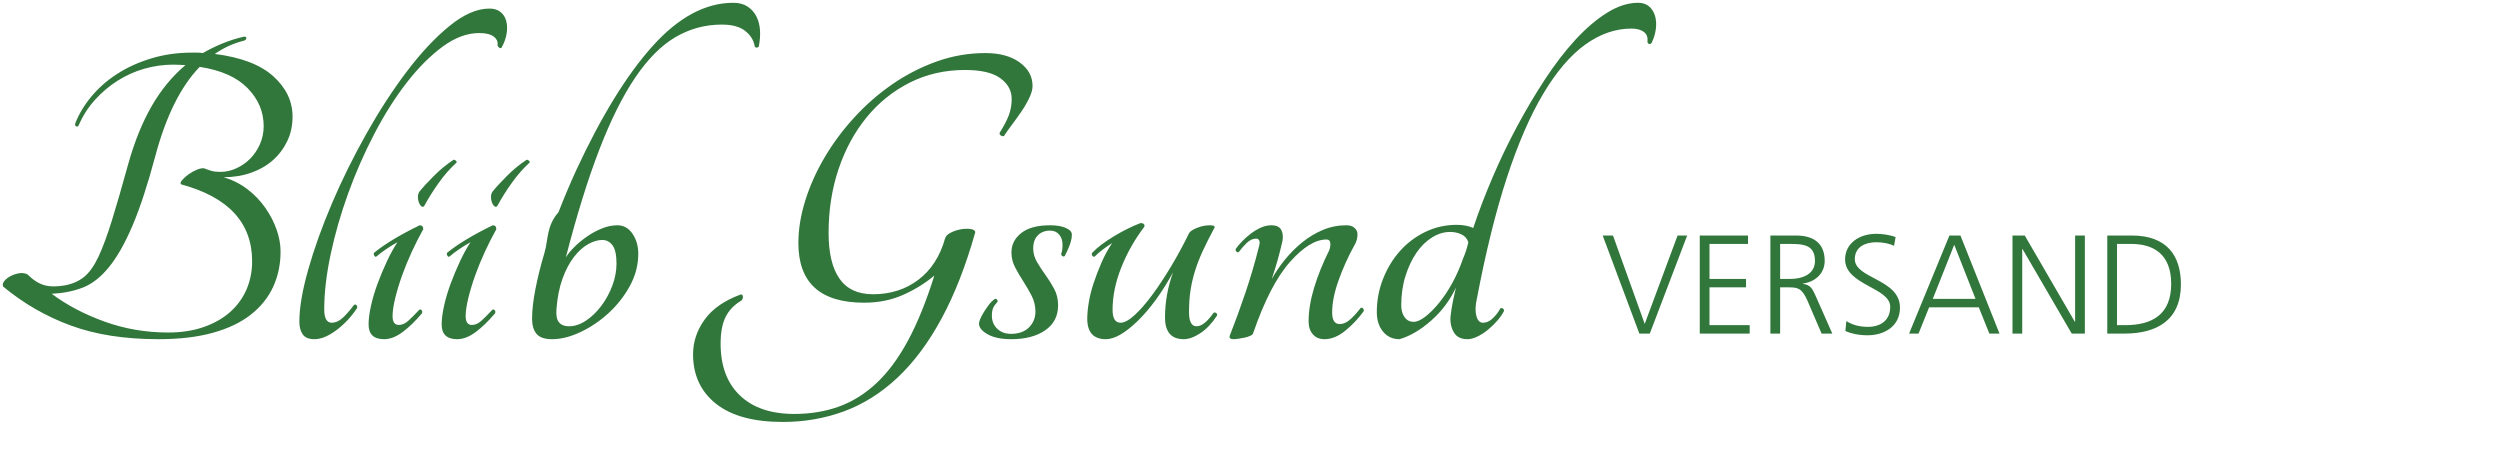 <svg fill="none" height="60" viewBox="0 0 330 60" width="330" xmlns="http://www.w3.org/2000/svg"><g clip-rule="evenodd" fill="#31773b" fill-rule="evenodd"><path d="M280.433 44.034H278.161V31.086h3.221C286.038 31.086 287.881 33.757 287.881 37.541 287.881 42.235 284.734 44.034 280.433 44.034zM281.327 32.199H279.446V42.921H280.507c3.687.0 6.089-1.484 6.089-5.454C286.596 33.516 284.231 32.199 281.327 32.199zM266.97 32.867H266.933V44.034H265.648V31.086H267.268L273.879 42.476H273.916V31.086H275.201V44.034H273.469L266.97 32.867zM261.198 40.565H254.644L253.247 44.034H251.999L257.325 31.086h1.452L263.935 44.034H262.595L261.198 40.565zM257.958 32.31 255.128 39.452h5.642L257.958 32.31zM246.531 44.257C245.264 44.257 244.278 43.997 243.589 43.7L243.719 42.383C244.482 42.866 245.376 43.144 246.587 43.144 248.188 43.144 249.51 42.328 249.51 40.491c0-2.541-5.959-2.857-5.959-6.252C243.551 32.162 245.376 30.863 247.667 30.863 248.3 30.863 249.324 30.956 250.218 31.29L250.013 32.458C249.435 32.143 248.523 31.976 247.648 31.976 246.307 31.976 244.836 32.533 244.836 34.202 244.836 36.799 250.795 36.818 250.795 40.602 250.795 43.218 248.542 44.257 246.531 44.257zM239.65 39.026 241.866 44.034H240.451l-1.881-4.378C237.825 37.987 237.267 37.931 236.038 37.931H234.976v6.103h-1.285V31.086h3.352C239.352 31.086 240.86 32.069 240.86 34.443 240.86 36.113 239.576 37.226 237.974 37.43V37.467C239.017 37.597 239.24 38.154 239.65 39.026zM239.576 34.443C239.576 32.329 238.067 32.199 236.298 32.199h-1.322v4.619H236.336C237.844 36.818 239.576 36.243 239.576 34.443zm-15.208-3.357h6.368v1.113h-5.083v4.619H230.476v1.113H225.653v4.99H230.96v1.113H224.368V31.086zM216.395 44.034 211.554 31.086H212.913l4.19 11.668L221.441 31.086h1.267l-4.935 12.948H216.395zM217.988 5.713C217.909 5.792 217.812 5.821 217.695 5.801 217.578 5.781 217.499 5.693 217.46 5.536 217.538 4.949 217.382 4.508 216.991 4.215 216.6 3.921 216.053 3.774 215.349 3.774 213.237 3.774 211.203 4.479 209.249 5.889 207.293 7.299 205.445 9.463 203.706 12.379 201.965 15.297 200.362 18.997 198.896 23.481 197.43 27.965 196.11 33.3 194.937 39.487 194.741 40.349 194.721 41.083 194.878 41.689 195.034 42.297 195.327 42.6 195.758 42.6 196.188 42.6 196.598 42.424 196.99 42.071 197.38 41.719 197.732 41.269 198.046 40.72 198.123 40.642 198.231 40.642 198.368 40.72 198.505 40.799 198.553 40.917 198.515 41.073 198.319 41.465 198.035 41.876 197.664 42.306 197.292 42.737 196.882 43.139 196.432 43.51 195.982 43.883 195.513 44.186 195.025 44.421 194.535 44.656 194.095 44.773 193.705 44.773 192.844 44.773 192.239 44.46 191.887 43.833 191.535 43.207 191.397 42.503 191.476 41.719 191.554 41.053 191.652 40.427 191.769 39.839 191.887 39.252 192.023 38.626 192.18 37.96 191.397 39.644 190.303 41.102 188.895 42.336 187.488 43.569 186.099 44.382 184.731 44.773 183.831 44.773 183.108 44.441 182.561 43.775 182.013 43.109 181.739 42.247 181.739 41.19 181.739 39.663 182.013 38.205 182.561 36.814 183.108 35.425 183.851 34.2 184.789 33.143 185.728 32.086 186.842 31.244 188.133 30.617 189.423 29.991 190.811 29.678 192.297 29.678 193.118 29.678 193.842 29.815 194.468 30.089 195.171 27.974 196.012 25.772 196.99 23.481 197.967 21.19 199.043 18.949 200.216 16.755 201.389 14.563 202.63 12.467 203.94 10.47s2.649-3.739 4.018-5.227C209.327 3.755 210.715 2.57 212.123 1.689 213.53.808 214.899.367 216.229.367 216.815.367 217.294.524 217.666.837 218.037 1.151 218.301 1.562 218.457 2.071S218.653 3.158 218.575 3.804C218.496 4.45 218.301 5.087 217.988 5.713zM192.913 30.94C192.463 30.726 191.965 30.617 191.417 30.617 190.596 30.617 189.794 30.862 189.013 31.352 188.23 31.842 187.546 32.517 186.96 33.378 186.373 34.24 185.894 35.258 185.523 36.432 185.151 37.607 184.965 38.899 184.965 40.309 184.965 40.936 185.112 41.454 185.405 41.866 185.699 42.277 186.099 42.482 186.608 42.482 187.038 42.482 187.546 42.257 188.133 41.807 188.719 41.357 189.325 40.75 189.951 39.986 190.576 39.222 191.163 38.341 191.711 37.343 192.258 36.344 192.727 35.278 193.118 34.142 193.274 33.789 193.412 33.428 193.529 33.055 193.646 32.683 193.744 32.321 193.822 31.968 193.666 31.498 193.362 31.156 192.913 30.94zM174.848 44.773C174.182 44.773 173.665 44.558 173.294 44.127 172.921 43.697 172.736 43.128 172.736 42.424c0-1.371.244-2.858.733-4.464S174.613 34.729 175.434 33.084C175.552 32.811 175.61 32.517 175.61 32.203 175.61 31.812 175.434 31.616 175.082 31.616 173.635 31.616 172.032 32.605 170.273 34.582 168.513 36.56 166.89 39.702 165.404 44.01 165.365 44.127 165.238 44.235 165.023 44.333S164.563 44.509 164.29 44.568C164.016 44.626 163.742 44.676 163.469 44.714 163.195 44.754 162.979 44.773 162.824 44.773 162.627 44.773 162.481 44.735 162.384 44.656 162.286 44.578 162.276 44.441 162.354 44.244 163.019 42.561 163.693 40.711 164.378 38.694 165.062 36.677 165.658 34.651 166.167 32.614 166.284 32.223 166.303 31.939 166.226 31.763 166.147 31.587 166.01 31.498 165.815 31.498 165.384 31.498 164.974 31.685 164.583 32.056 164.192 32.429 163.84 32.83 163.527 33.261 163.41 33.339 163.302 33.319 163.205 33.202 163.107 33.084 163.077 32.967 163.117 32.849 163.312 32.576 163.576 32.262 163.909 31.91 164.24 31.557 164.622 31.215 165.052 30.882 165.482 30.549 165.932 30.275 166.402 30.059 166.871 29.845 167.34 29.736 167.809 29.736 168.474 29.736 168.914 29.942 169.129 30.353 169.343 30.764 169.393 31.263 169.276 31.851 169.08 32.713 168.874 33.525 168.66 34.288 168.444 35.052 168.18 35.904 167.868 36.844 168.337 35.983 168.914 35.131 169.598 34.288 170.282 33.447 171.044 32.683 171.886 31.998 172.726 31.313 173.635 30.764 174.613 30.353 175.59 29.942 176.627 29.736 177.722 29.736 178.191 29.736 178.552 29.854 178.807 30.089 179.061 30.324 179.188 30.598 179.188 30.911c0 .549-.137 1.038-.41 1.468C177.957 33.868 177.262 35.404 176.696 36.99 176.128 38.576 175.845 39.996 175.845 41.249 175.845 42.268 176.177 42.776 176.842 42.776 177.272 42.776 177.702 42.6 178.133 42.247 178.562 41.895 179.051 41.366 179.599 40.661 179.677 40.583 179.775 40.594 179.892 40.691 180.01 40.789 180.048 40.917 180.01 41.073 179.306 42.052 178.494 42.914 177.575 43.657 176.656 44.401 175.747 44.773 174.848 44.773zm-18.602.0c-1.643.0-2.464-.959-2.464-2.878C153.782 39.898 154.134 37.921 154.838 35.962 153.352 38.664 151.788 40.808 150.146 42.394 148.503 43.98 147.115 44.773 145.981 44.773 144.339 44.773 143.518 43.873 143.518 42.071 143.518 41.445 143.585 40.72 143.723 39.898 143.859 39.076 144.075 38.224 144.368 37.343 144.661 36.462 145.003 35.572 145.395 34.67 145.785 33.77 146.254 32.908 146.802 32.086 146.372 32.36 145.961 32.644 145.571 32.937 145.179 33.231 144.827 33.535 144.515 33.848 144.397 33.927 144.289 33.897 144.192 33.76 144.094 33.623 144.084 33.495 144.163 33.378 144.827 32.673 145.776 31.949 147.008 31.205 148.239 30.461 149.422 29.874 150.556 29.443 150.751 29.443 150.898 29.492 150.996 29.589 151.093 29.688 151.103 29.815 151.025 29.971 149.774 31.616 148.767 33.398 148.005 35.316 147.242 37.235 146.861 39.096 146.861 40.896 146.861 42.033 147.213 42.6 147.917 42.6 148.425 42.6 149.05 42.257 149.794 41.572 150.536 40.887 151.319 39.986 152.14 38.87 152.961 37.754 153.791 36.491 154.633 35.081 155.473 33.672 156.246 32.243 156.95 30.794 157.067 30.559 157.409 30.324 157.976 30.089 158.543 29.854 159.12 29.736 159.706 29.736 160.293 29.736 160.469 29.893 160.234 30.206 159.686 31.225 159.208 32.174 158.797 33.055 158.387 33.936 158.044 34.808 157.771 35.669 157.497 36.531 157.292 37.402 157.155 38.283 157.017 39.164 156.95 40.133 156.95 41.19 156.95 42.444 157.281 43.07 157.947 43.07 158.611 43.07 159.355 42.482 160.176 41.308 160.293 41.23 160.41 41.23 160.528 41.308 160.645 41.387 160.683 41.504 160.645 41.66 159.98 42.679 159.246 43.452 158.445 43.98 157.643 44.509 156.91 44.773 156.246 44.773zM140.548 33.789C140.469 33.868 140.372 33.877 140.254 33.819 140.137 33.76 140.079 33.652 140.079 33.495 140.196 33.222 140.254 32.83 140.254 32.321 140.254 31.773 140.108 31.322 139.815 30.97 139.521 30.617 139.12 30.441 138.612 30.441 137.947 30.441 137.41 30.647 136.999 31.058 136.589 31.469 136.383 32.047 136.383 32.791 136.383 33.417 136.549 34.015 136.882 34.582 137.214 35.15 137.586 35.718 137.996 36.286 138.407 36.854 138.788 37.46 139.14 38.106 139.492 38.753 139.668 39.487 139.668 40.309 139.668 41.719 139.101 42.816 137.967 43.598 136.832 44.382 135.347 44.773 133.509 44.773 132.179 44.773 131.134 44.558 130.371 44.127 129.609 43.697 129.227 43.227 129.227 42.717 129.227 42.561 129.286 42.346 129.403 42.071 129.521 41.798 129.676 41.504 129.873 41.19 130.068 40.877 130.283 40.564 130.518 40.25 130.752 39.937 131.006 39.683 131.28 39.487 131.398 39.409 131.505 39.428 131.603 39.545 131.7 39.663 131.71 39.78 131.632 39.898 131.398 40.133 131.222 40.378 131.104 40.632 130.987 40.887 130.928 41.23 130.928 41.66 130.928 42.365 131.163 42.943 131.632 43.393S132.707 44.068 133.45 44.068C134.467 44.068 135.259 43.785 135.826 43.217 136.392 42.649 136.677 41.954 136.677 41.131 136.677 40.388 136.51 39.692 136.178 39.046 135.845 38.4 135.483 37.774 135.093 37.167 134.701 36.56 134.339 35.943 134.008 35.316 133.675 34.69 133.509 34.024 133.509 33.319 133.509 32.301 133.939 31.45 134.8 30.764 135.659 30.08 136.93 29.736 138.612 29.736 139.472 29.736 140.166 29.854 140.694 30.089 141.222 30.324 141.486 30.617 141.486 30.97 141.486 31.401 141.378 31.89 141.164 32.438 140.948 32.987 140.743 33.437 140.548 33.789zM134.86 14.67C134.45 15.278 134.029 15.865 133.599 16.432 133.168 17 132.816 17.5 132.543 17.93 132.426 18.009 132.289 17.999 132.133 17.901 131.976 17.803 131.917 17.676 131.957 17.519 132.504 16.658 132.904 15.894 133.159 15.228 133.413 14.563 133.54 13.839 133.54 13.055c0-1.096-.498-2.006-1.495-2.731C131.048 9.599 129.493 9.237 127.382 9.237 124.722 9.237 122.288 9.795 120.079 10.911 117.869 12.027 115.973 13.554 114.39 15.492c-1.584 1.939-2.816 4.21-3.696 6.814C109.814 24.911 109.375 27.72 109.375 30.735c0 2.663.478 4.68 1.437 6.05C111.769 38.156 113.246 38.841 115.24 38.841c2.307.0 4.301-.636 5.983-1.909C122.904 35.66 124.077 33.848 124.742 31.498 124.82 31.185 125.074 30.921 125.505 30.705 125.935 30.491 126.385 30.344 126.854 30.265 127.323 30.187 127.753 30.177 128.144 30.236 128.535 30.294 128.731 30.441 128.731 30.676c-1.252 4.426-2.738 8.223-4.458 11.395C122.552 45.243 120.616 47.837 118.466 49.854c-2.151 2.016-4.497 3.495-7.038 4.435C108.885 55.228 106.187 55.698 103.333 55.698 99.462 55.698 96.519 54.895 94.506 53.29c-2.014-1.606-3.021-3.779-3.021-6.52C91.485 45.126 91.993 43.598 93.01 42.189 94.026 40.779 95.591 39.683 97.702 38.899 97.897 38.821 98.015 38.89 98.054 39.105 98.093 39.321 98.034 39.507 97.878 39.663 96.94 40.212 96.245 40.926 95.796 41.807 95.346 42.688 95.121 43.873 95.121 45.36 95.121 48.297 95.972 50.578 97.673 52.203 99.374 53.828 101.769 54.641 104.858 54.641 106.97 54.641 108.925 54.318 110.724 53.672 112.522 53.026 114.184 51.988 115.709 50.559 117.234 49.129 118.622 47.249 119.874 44.92 121.125 42.591 122.279 39.742 123.334 36.374 122.122 37.392 120.744 38.244 119.199 38.929 117.654 39.614 115.944 39.957 114.067 39.957c-5.788.0-8.681-2.623-8.681-7.871C105.386 30.285 105.688 28.415 106.295 26.476 106.901 24.538 107.751 22.639 108.847 20.779 109.941 18.919 111.252 17.157 112.777 15.492 114.302 13.828 115.973 12.37 117.792 11.116 119.61 9.864 121.555 8.865 123.628 8.121 125.7 7.377 127.851 7.005 130.08 7.005 131.957 7.005 133.462 7.416 134.596 8.238 135.73 9.061 136.297 10.099 136.297 11.351 136.297 11.783 136.16 12.291 135.887 12.879 135.613 13.466 135.271 14.063 134.86 14.67zM99.62 6.124C99.503 5.341 99.092 4.665 98.388 4.097 97.684 3.53 96.648 3.246 95.279 3.246 93.089 3.246 91.056 3.794 89.179 4.89 87.302 5.987 85.533 7.759 83.871 10.206 82.209 12.654 80.625 15.826 79.12 19.722 77.614 23.618 76.138 28.366 74.692 33.965 74.965 33.535 75.346 33.075 75.835 32.585 76.324 32.096 76.881 31.636 77.507 31.205 78.132 30.774 78.787 30.422 79.472 30.147 80.156 29.874 80.83 29.736 81.496 29.736 82.317 29.736 82.981 30.109 83.49 30.852 83.998 31.597 84.252 32.478 84.252 33.495 84.252 34.984 83.88 36.403 83.138 37.754 82.395 39.105 81.456 40.3 80.322 41.337 79.188 42.375 77.956 43.207 76.627 43.833 75.297 44.46 74.046 44.773 72.873 44.773 71.895 44.773 71.211 44.538 70.82 44.068 70.429 43.598 70.234 42.933 70.234 42.071 70.234 40.975 70.38 39.673 70.674 38.165 70.967 36.658 71.367 35.052 71.876 33.349 72.384 31.645 72.1 29.864 73.724 28.004 74.447 26.144 75.219 24.313 76.041 22.512 79.364 15.346 82.736 9.864 86.159 6.065 89.58 2.267 93.129.367 96.805.367 97.547.367 98.173.535 98.681.867 99.189 1.2 99.581 1.64 99.855 2.188 100.128 2.737 100.284 3.354 100.324 4.039 100.362 4.724 100.304 5.439 100.148 6.183 99.913 6.339 99.737 6.32 99.62 6.124zM73.46 40.72C73.381 41.582 73.489 42.189 73.782 42.541 74.076 42.894 74.516 43.07 75.102 43.07 75.845 43.07 76.588 42.826 77.331 42.336 78.073 41.846 78.748 41.2 79.355 40.397 79.96 39.595 80.449 38.704 80.821 37.725 81.192 36.746 81.378 35.767 81.378 34.788 81.378 33.652 81.202 32.849 80.85 32.379 80.498 31.91 80.048 31.675 79.501 31.675 78.915 31.675 78.289 31.861 77.624 32.233 76.959 32.605 76.334 33.172 75.747 33.936 75.161 34.7 74.662 35.65 74.252 36.785 73.841 37.921 73.577 39.233 73.46 40.72zM65.632 27.211C65.514 27.328 65.387 27.328 65.25 27.211 65.113 27.093 65.006 26.927 64.928 26.711 64.849 26.497 64.81 26.262 64.81 26.006 64.81 25.752 64.869 25.527 64.986 25.331 65.416 24.783 66.051 24.088 66.893 23.246 67.733 22.404 68.603 21.689 69.503 21.102 69.581 21.063 69.679 21.093 69.796 21.19 69.913 21.288 69.952 21.376 69.913 21.454 69.092 22.199 68.309 23.09 67.567 24.127 66.824 25.165 66.179 26.193 65.632 27.211zM66.202 6.3C66.123 6.379 66.026 6.379 65.909 6.3 65.791 6.222 65.713 6.124 65.674 6.006 65.752 5.536 65.586 5.145 65.175 4.832 64.765 4.519 64.129 4.362 63.269 4.362c-1.604.0-3.217.597-4.839 1.791-1.623 1.195-3.197 2.771-4.722 4.729s-2.953 4.209-4.281 6.754c-1.33 2.546-2.484 5.169-3.461 7.871C44.988 28.209 44.215 30.892 43.649 33.554 43.082 36.218 42.799 38.645 42.799 40.838 42.799 42.012 43.13 42.6 43.796 42.6 44.265 42.6 44.724 42.404 45.174 42.012 45.623 41.621 46.142 41.034 46.728 40.25 46.846 40.172 46.953 40.182 47.051 40.28 47.148 40.378 47.178 40.505 47.139 40.661 46.356 41.836 45.438 42.816 44.382 43.598 43.326 44.382 42.368 44.773 41.508 44.773 40.765 44.773 40.247 44.558 39.954 44.127 39.661 43.697 39.514 43.149 39.514 42.482 39.514 40.642 39.904 38.341 40.687 35.581 41.469 32.82 42.514 29.903 43.825 26.829c1.31-3.074 2.825-6.138 4.546-9.193 1.72-3.054 3.509-5.805 5.367-8.252 1.857-2.447 3.724-4.435 5.601-5.962 1.877-1.527 3.637-2.291 5.279-2.291C65.205 1.131 65.683 1.278 66.055 1.572 66.426 1.865 66.68 2.257 66.818 2.746 66.954 3.236 66.974 3.794 66.876 4.42 66.778 5.047 66.554 5.674 66.202 6.3zM36.007 21.161C35.205 21.865 34.247 22.414 33.133 22.805 32.019 23.197 30.816 23.393 29.526 23.393c1.173.352 2.218.881 3.138 1.586C33.582 25.683 34.365 26.497 35.01 27.416 35.655 28.337 36.154 29.296 36.506 30.294 36.858 31.293 37.034 32.262 37.034 33.202c0 1.684-.323 3.23-.968 4.64C35.421 39.252 34.443 40.476 33.133 41.513c-1.311 1.038-2.982 1.841-5.015 2.408C26.084 44.49 23.679 44.773 20.903 44.773 16.484 44.773 12.642 44.177 9.378 42.982c-3.266-1.194-6.247-2.908-8.945-5.14C.315 37.647.345 37.422.521 37.167.697 36.912.961 36.688 1.313 36.491 1.665 36.296 2.046 36.159 2.456 36.08 2.867 36.002 3.248 36.041 3.6 36.197 4.342 36.942 5.086 37.422 5.829 37.637 6.571 37.852 7.491 37.862 8.586 37.666 9.602 37.47 10.453 37.089 11.137 36.52 11.821 35.953 12.447 35.062 13.014 33.848c.567-1.213 1.153-2.799 1.76-4.758C15.38 27.133 16.094 24.666 16.915 21.689 17.736 18.752 18.762 16.207 19.994 14.053c1.232-2.153 2.728-3.974 4.487-5.462C24.247 8.591 24.002 8.582 23.748 8.561 23.493 8.542 23.21 8.532 22.898 8.532c-1.291.0-2.562.176-3.813.529-1.252.352-2.434.881-3.549 1.586C14.422 11.351 13.415 12.203 12.516 13.202 11.616 14.2 10.893 15.346 10.345 16.638 10.228 16.717 10.12 16.726 10.023 16.667 9.925 16.608 9.895 16.482 9.935 16.285 10.404 15.072 11.108 13.897 12.046 12.761c.939-1.135 2.073-2.134 3.402-2.995s2.835-1.547 4.517-2.056c1.681-.509 3.461-.764 5.338-.764C25.576 6.946 25.83 6.946 26.065 6.946 26.3 6.946 26.534 6.966 26.769 7.005 27.59 6.535 28.45 6.115 29.35 5.742 30.249 5.37 31.207 5.066 32.224 4.832 32.419 4.832 32.517 4.9 32.517 5.037 32.517 5.175 32.419 5.282 32.224 5.36c-1.408.353-2.698.94-3.871 1.762 3.44.432 6.012 1.41 7.713 2.937 1.701 1.527 2.551 3.31 2.551 5.345C38.617 16.579 38.383 17.657 37.913 18.635 37.444 19.614 36.808 20.456 36.007 21.161zm-3.314-9.516c-1.408-1.448-3.519-2.388-6.335-2.819-2.503 2.584-4.457 6.52-5.865 11.806-1.018 3.799-2.024 6.863-3.021 9.192-.997 2.331-2.034 4.151-3.109 5.463-1.076 1.312-2.219 2.203-3.431 2.673C9.72 38.429 8.351 38.704 6.826 38.782 8.82 40.271 11.146 41.494 13.806 42.453 16.465 43.413 19.261 43.892 22.194 43.892 23.953 43.892 25.527 43.648 26.916 43.158 28.303 42.669 29.467 42.003 30.405 41.161 31.344 40.319 32.057 39.331 32.546 38.195S33.28 35.826 33.28 34.494c0-5.09-3.129-8.477-9.385-10.162C23.777 24.215 23.826 24.03 24.041 23.774 24.256 23.52 24.54 23.266 24.892 23.011 25.244 22.757 25.615 22.551 26.006 22.394 26.397 22.238 26.71 22.179 26.945 22.218 27.335 22.375 27.678 22.492 27.971 22.57 28.265 22.649 28.646 22.688 29.115 22.688 29.819 22.688 30.513 22.532 31.197 22.218 31.881 21.905 32.488 21.484 33.016 20.955 33.544 20.426 33.973 19.79 34.306 19.046 34.638 18.303 34.805 17.5 34.805 16.638 34.805 14.758 34.101 13.094 32.693 11.645zM49.855 37.402C50.227 36.403 50.637 35.425 51.087 34.465 51.536 33.506 51.996 32.673 52.466 31.968 52.035 32.203 51.556 32.497 51.029 32.849 50.501 33.202 50.061 33.535 49.709 33.848 49.592 33.927 49.493 33.897 49.416 33.76 49.337 33.623 49.317 33.495 49.357 33.378c1.446-1.175 3.461-2.388 6.041-3.642C55.711 29.736 55.868 29.913 55.868 30.265c-.509.901-1.008 1.88-1.496 2.937C53.883 34.259 53.453 35.307 53.081 36.344 52.709 37.382 52.407 38.381 52.172 39.34 51.938 40.3 51.82 41.093 51.82 41.719 51.82 42.503 52.094 42.894 52.642 42.894 53.071 42.894 53.492 42.708 53.903 42.336 54.313 41.964 54.792 41.484 55.34 40.896 55.418 40.818 55.516 40.829 55.633 40.926 55.75 41.024 55.77 41.171 55.692 41.366 54.831 42.385 53.981 43.207 53.14 43.833 52.299 44.46 51.488 44.773 50.706 44.773 49.337 44.773 48.653 44.127 48.653 42.835 48.653 42.13 48.76 41.298 48.976 40.338 49.19 39.379 49.483 38.4 49.855 37.402zm5.749-10.191C55.466 27.093 55.359 26.927 55.281 26.711 55.202 26.497 55.164 26.262 55.164 26.006 55.164 25.752 55.222 25.527 55.34 25.331 55.77 24.783 56.405 24.088 57.246 23.246 58.086 22.404 58.956 21.689 59.856 21.102 59.934 21.063 60.032 21.093 60.149 21.19 60.267 21.288 60.305 21.376 60.267 21.454 59.446 22.199 58.663 23.09 57.921 24.127c-.744 1.038-1.389 2.066-1.936 3.084C55.868 27.328 55.74 27.328 55.604 27.211zm3.898 10.191C59.873 36.403 60.284 35.425 60.734 34.465 61.183 33.506 61.643 32.673 62.112 31.968 61.681 32.203 61.203 32.497 60.675 32.849 60.147 33.202 59.707 33.535 59.355 33.848 59.238 33.927 59.14 33.897 59.062 33.76 58.983 33.623 58.964 33.495 59.004 33.378 60.45 32.203 62.464 30.99 65.045 29.736 65.357 29.736 65.514 29.913 65.514 30.265 65.006 31.166 64.507 32.145 64.019 33.202 63.529 34.259 63.099 35.307 62.728 36.344 62.356 37.382 62.054 38.381 61.819 39.34 61.584 40.3 61.467 41.093 61.467 41.719 61.467 42.503 61.74 42.894 62.288 42.894 62.718 42.894 63.139 42.708 63.549 42.336 63.96 41.964 64.438 41.484 64.986 40.896 65.064 40.818 65.162 40.829 65.28 40.926 65.397 41.024 65.416 41.171 65.338 41.366 64.478 42.385 63.627 43.207 62.787 43.833 61.945 44.46 61.134 44.773 60.353 44.773 58.983 44.773 58.3 44.127 58.3 42.835 58.3 42.13 58.407 41.298 58.622 40.338 58.837 39.379 59.13 38.4 59.502 37.402z"/></g></svg>
